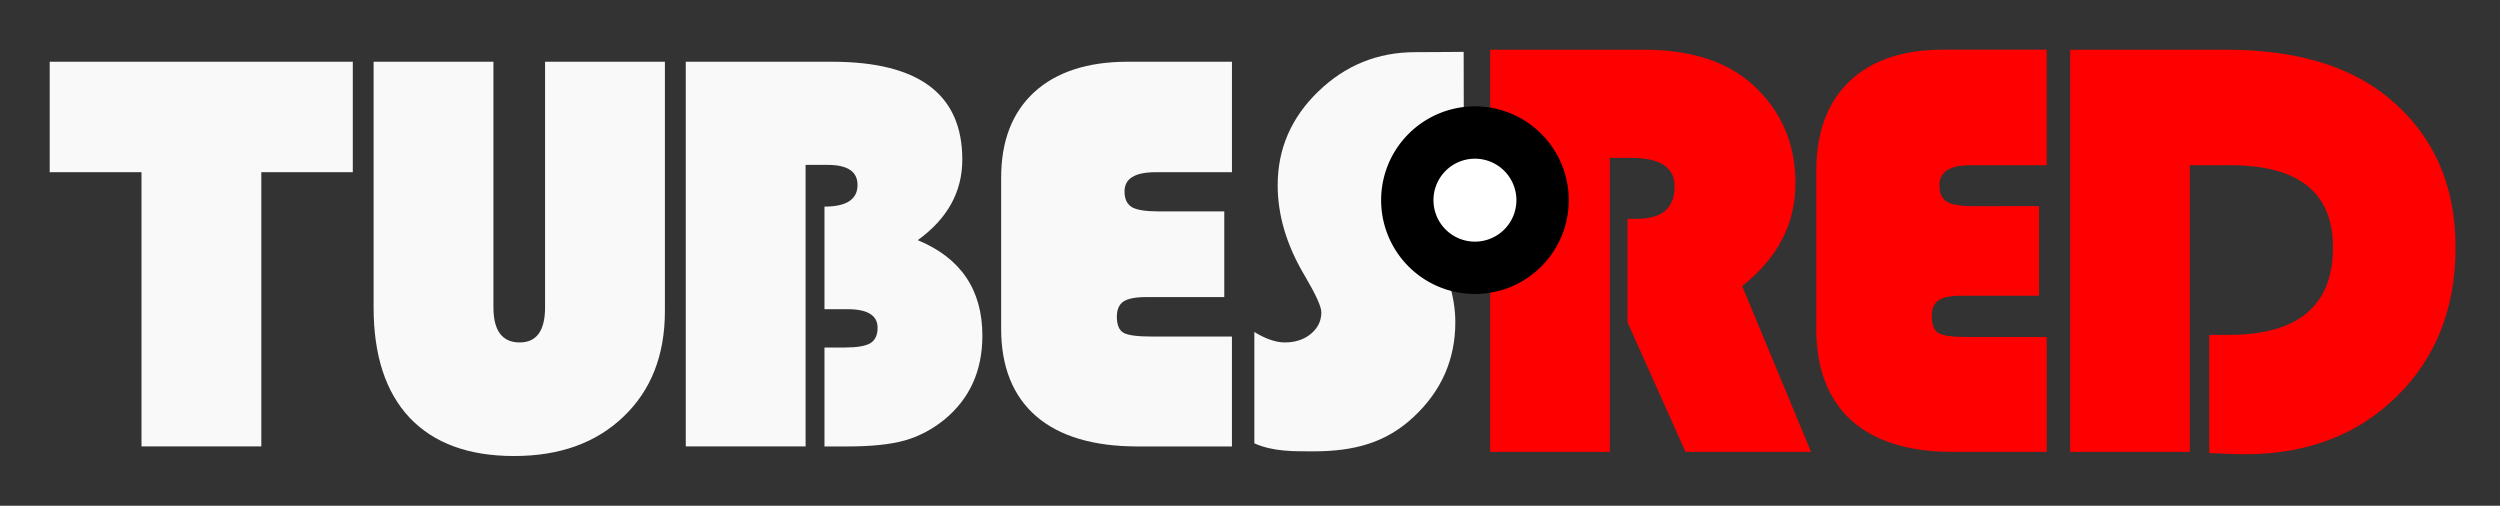 <?xml version="1.0" encoding="UTF-8" standalone="no"?>
<!-- Created with Inkscape (http://www.inkscape.org/) -->

<svg
   xmlns:dc="http://purl.org/dc/elements/1.1/"
   xmlns:cc="http://creativecommons.org/ns#"
   xmlns:rdf="http://www.w3.org/1999/02/22-rdf-syntax-ns#"
   xmlns:svg="http://www.w3.org/2000/svg"
   xmlns="http://www.w3.org/2000/svg"
   xmlns:sodipodi="http://sodipodi.sourceforge.net/DTD/sodipodi-0.dtd"
   xmlns:inkscape="http://www.inkscape.org/namespaces/inkscape"
   width="251.467mm"
   height="50.869mm"
   viewBox="0 0 251.467 50.869"
   version="1.1"
   id="svg8"
   inkscape:version="0.92.2 (5c3e80d, 2017-08-06)"
   sodipodi:docname="tubesred.svg"
   inkscape:export-filename="D:\work\tubesred\tubesred.png"
   inkscape:export-xdpi="190"
   inkscape:export-ydpi="190">
  <rect x="0" y="0" width="251.467" height="50.869" fill="#333333" stroke="none"/>
  <defs
     id="defs2" />
  <sodipodi:namedview
     id="base"
     pagecolor="#000000"
     bordercolor="#666666"
     borderopacity="1.0"
     inkscape:pageopacity="0"
     inkscape:pageshadow="2"
     inkscape:zoom="0.98994949"
     inkscape:cx="431.63664"
     inkscape:cy="89.590277"
     inkscape:document-units="mm"
     inkscape:current-layer="layer1"
     showgrid="false"
     inkscape:window-width="1920"
     inkscape:window-height="1001"
     inkscape:window-x="-9"
     inkscape:window-y="-9"
     inkscape:window-maximized="1"
     fit-margin-top="5"
     fit-margin-left="5"
     fit-margin-right="5"
     fit-margin-bottom="5" />
  <g
     inkscape:label="Layer 1"
     inkscape:groupmode="layer"
     id="layer1"
     transform="translate(46.141,2.726)">
    <path
       inkscape:connector-curvature="0"
       id="path1011"
       style="font-style:normal;font-variant:normal;font-weight:normal;font-stretch:normal;font-size:medium;line-height:1.25;font-family:'Bauhaus 93';-inkscape-font-specification:'Bauhaus 93, ';letter-spacing:0px;word-spacing:0px;fill:#f9f9f9;fill-opacity:1;stroke:none;stroke-width:0.265"
       d="M -19.857,14.597 V 42.179 H -31.909 V 14.597 h -9.232 V 3.485 h 30.487 V 14.597 Z" />
    <path
       inkscape:connector-curvature="0"
       id="path1013"
       style="font-style:normal;font-variant:normal;font-weight:normal;font-stretch:normal;font-size:medium;line-height:1.25;font-family:'Bauhaus 93';-inkscape-font-specification:'Bauhaus 93, ';letter-spacing:0px;word-spacing:0px;fill:#f9f9f9;fill-opacity:1;stroke:none;stroke-width:0.265"
       d="M 20.739,3.485 V 28.573 q 0,6.633 -4.156,10.602 -4.126,3.969 -11.013,3.969 -6.857,0 -10.509,-3.855 -3.622,-3.855 -3.622,-11.084 V 3.485 H 3.491 V 28.176 q 0,3.543 2.642,3.543 2.553,0 2.553,-3.543 V 3.485 Z" />
    <path
       inkscape:connector-curvature="0"
       id="path1015"
       style="font-style:normal;font-variant:normal;font-weight:normal;font-stretch:normal;font-size:medium;line-height:1.25;font-family:'Bauhaus 93';-inkscape-font-specification:'Bauhaus 93, ';letter-spacing:0px;word-spacing:0px;fill:#f9f9f9;fill-opacity:1;stroke:none;stroke-width:0.265"
       d="m 22.839,3.485 h 14.724 q 13.091,0 13.091,9.837 0,4.876 -4.482,8.107 6.501,2.693 6.501,9.61 0,5.301 -3.829,8.448 -1.87,1.502 -4.008,2.098 -2.137,0.595 -5.759,0.595 h -2.286 V 32.229 h 2.048 q 1.811,0 2.553,-0.425 0.742,-0.454 0.742,-1.559 0,-1.871 -3.028,-1.871 H 36.791 V 18.056 q 3.325,0 3.325,-2.183 0,-2.013 -2.998,-2.013 H 34.891 V 42.179 H 22.839 Z" />
    <path
       inkscape:connector-curvature="0"
       id="path1017"
       style="font-style:normal;font-variant:normal;font-weight:normal;font-stretch:normal;font-size:medium;line-height:1.25;font-family:'Bauhaus 93';-inkscape-font-specification:'Bauhaus 93, ';letter-spacing:0px;word-spacing:0px;fill:#f9f9f9;fill-opacity:1;stroke:none;stroke-width:0.265"
       d="m 77.005,18.538 v 8.618 h -7.867 q -1.603,0 -2.286,0.454 -0.653,0.454 -0.653,1.531 0,1.219 0.683,1.616 0.683,0.369 2.79,0.369 h 8.104 v 11.056 h -9.47 q -6.679,0 -10.212,-3.033 -3.533,-3.062 -3.533,-8.816 V 15.164 q 0,-5.556 3.325,-8.618 3.354,-3.062 9.41,-3.062 H 77.777 V 14.597 h -7.688 q -3.117,0 -3.117,1.928 0,1.134 0.742,1.587 0.742,0.425 2.642,0.425 z" />
    <path
       sodipodi:nodetypes="ccsssccscsccscscscsc"
       inkscape:connector-curvature="0"
       id="path1019"
       style="font-style:normal;font-variant:normal;font-weight:normal;font-stretch:normal;font-size:medium;line-height:1.25;font-family:'Bauhaus 93';-inkscape-font-specification:'Bauhaus 93, ';letter-spacing:0px;word-spacing:0px;fill:#f9f9f9;fill-opacity:1;stroke:none;stroke-width:0.265"
       d="m 101.084,2.49 0.022,11.852 c -0.871,-0.283 -1.544,-0.425 -2.019,-0.425 -0.91,0 -1.692,0.321 -2.345,0.964 -0.653,0.643 -0.98,1.417 -0.98,2.324 0,0.775 0.356,1.758 1.069,2.948 l 0.92,1.531 c 1.662,2.759 2.494,5.424 2.494,7.994 0,3.761 -1.405,6.945 -4.215,9.553 -2.79,2.608 -6.016,3.442 -10.053,3.442 -1.939,0 -4.047,0.045 -5.947,-0.805 V 30.67 c 1.148,0.699 2.167,1.049 3.058,1.049 1.049,0 1.92,-0.283 2.612,-0.85 0.712,-0.586 1.069,-1.313 1.069,-2.183 0,-0.567 -0.564,-1.805 -1.692,-3.714 -1.801,-3.024 -2.701,-6.047 -2.701,-9.071 0,-3.647 1.356,-6.785 4.067,-9.411 2.731,-2.646 5.987,-3.969 9.766,-3.969 1.662,0 4.876,-0.031 4.876,-0.031 z" />
    <path
       inkscape:connector-curvature="0"
       id="path1004"
       style="font-style:normal;font-variant:normal;font-weight:normal;font-stretch:normal;font-size:medium;line-height:1.25;font-family:'Bauhaus 93';-inkscape-font-specification:'Bauhaus 93, ';letter-spacing:0px;word-spacing:0px;fill:#ff0000;fill-opacity:1;stroke:none;stroke-width:0.265"
       d="M 115.786,13.151 V 42.728 H 103.753 V 2.274 h 15.441 q 7.054,0 10.936,3.497 4.327,3.912 4.327,9.928 0,6.135 -5.364,10.343 l 6.935,16.686 H 123.402 L 117.564,29.688 V 19.286 h 0.948 q 3.794,0 3.794,-3.26 0,-2.875 -4.386,-2.875 z" />
    <path
       inkscape:connector-curvature="0"
       id="path1006"
       style="font-style:normal;font-variant:normal;font-weight:normal;font-stretch:normal;font-size:medium;line-height:1.25;font-family:'Bauhaus 93';-inkscape-font-specification:'Bauhaus 93, ';letter-spacing:0px;word-spacing:0px;fill:#ff0000;fill-opacity:1;stroke:none;stroke-width:0.265"
       d="m 158.958,18.011 v 9.01 h -7.854 q -1.6,0 -2.282,0.474 -0.652,0.474 -0.652,1.6 0,1.274 0.682,1.689 0.682,0.385 2.786,0.385 h 8.091 v 11.558 h -9.454 q -6.668,0 -10.195,-3.171 -3.527,-3.201 -3.527,-9.217 V 14.484 q 0,-5.809 3.319,-9.01 3.349,-3.201 9.395,-3.201 h 10.462 V 13.892 h -7.676 q -3.112,0 -3.112,2.015 0,1.185 0.741,1.66 0.741,0.445 2.638,0.445 z" />
    <path
       inkscape:connector-curvature="0"
       id="path1008"
       style="font-style:normal;font-variant:normal;font-weight:normal;font-stretch:normal;font-size:medium;line-height:1.25;font-family:'Bauhaus 93';-inkscape-font-specification:'Bauhaus 93, ';letter-spacing:0px;word-spacing:0px;fill:#ff0000;fill-opacity:1;stroke:none;stroke-width:0.265"
       d="M 174.123,13.892 V 42.728 H 162.09 V 2.274 h 15.678 q 10.314,0 16.152,4.683 6.935,5.601 6.935,15.204 0,9.187 -5.927,14.996 -5.927,5.809 -15.263,5.809 -1.097,0 -3.586,-0.119 V 30.962 h 1.926 q 10.521,0 10.521,-8.802 0,-8.269 -10.343,-8.269 z" />
    <path
       style="opacity:1;fill:#ffffff;fill-opacity:1;fill-rule:nonzero;stroke:#000000;stroke-width:5.265;stroke-linecap:square;stroke-linejoin:bevel;stroke-miterlimit:4;stroke-dasharray:none;stroke-opacity:1;paint-order:stroke fill markers"
       d="m 109.022,17.408 a 6.804,6.804 0 0 1 -6.804,6.804 6.804,6.804 0 0 1 -6.804,-6.804 6.804,6.804 0 0 1 6.804,-6.804 6.804,6.804 0 0 1 6.804,6.804 z"
       id="path854"
       inkscape:connector-curvature="0" />
  </g>
</svg>
